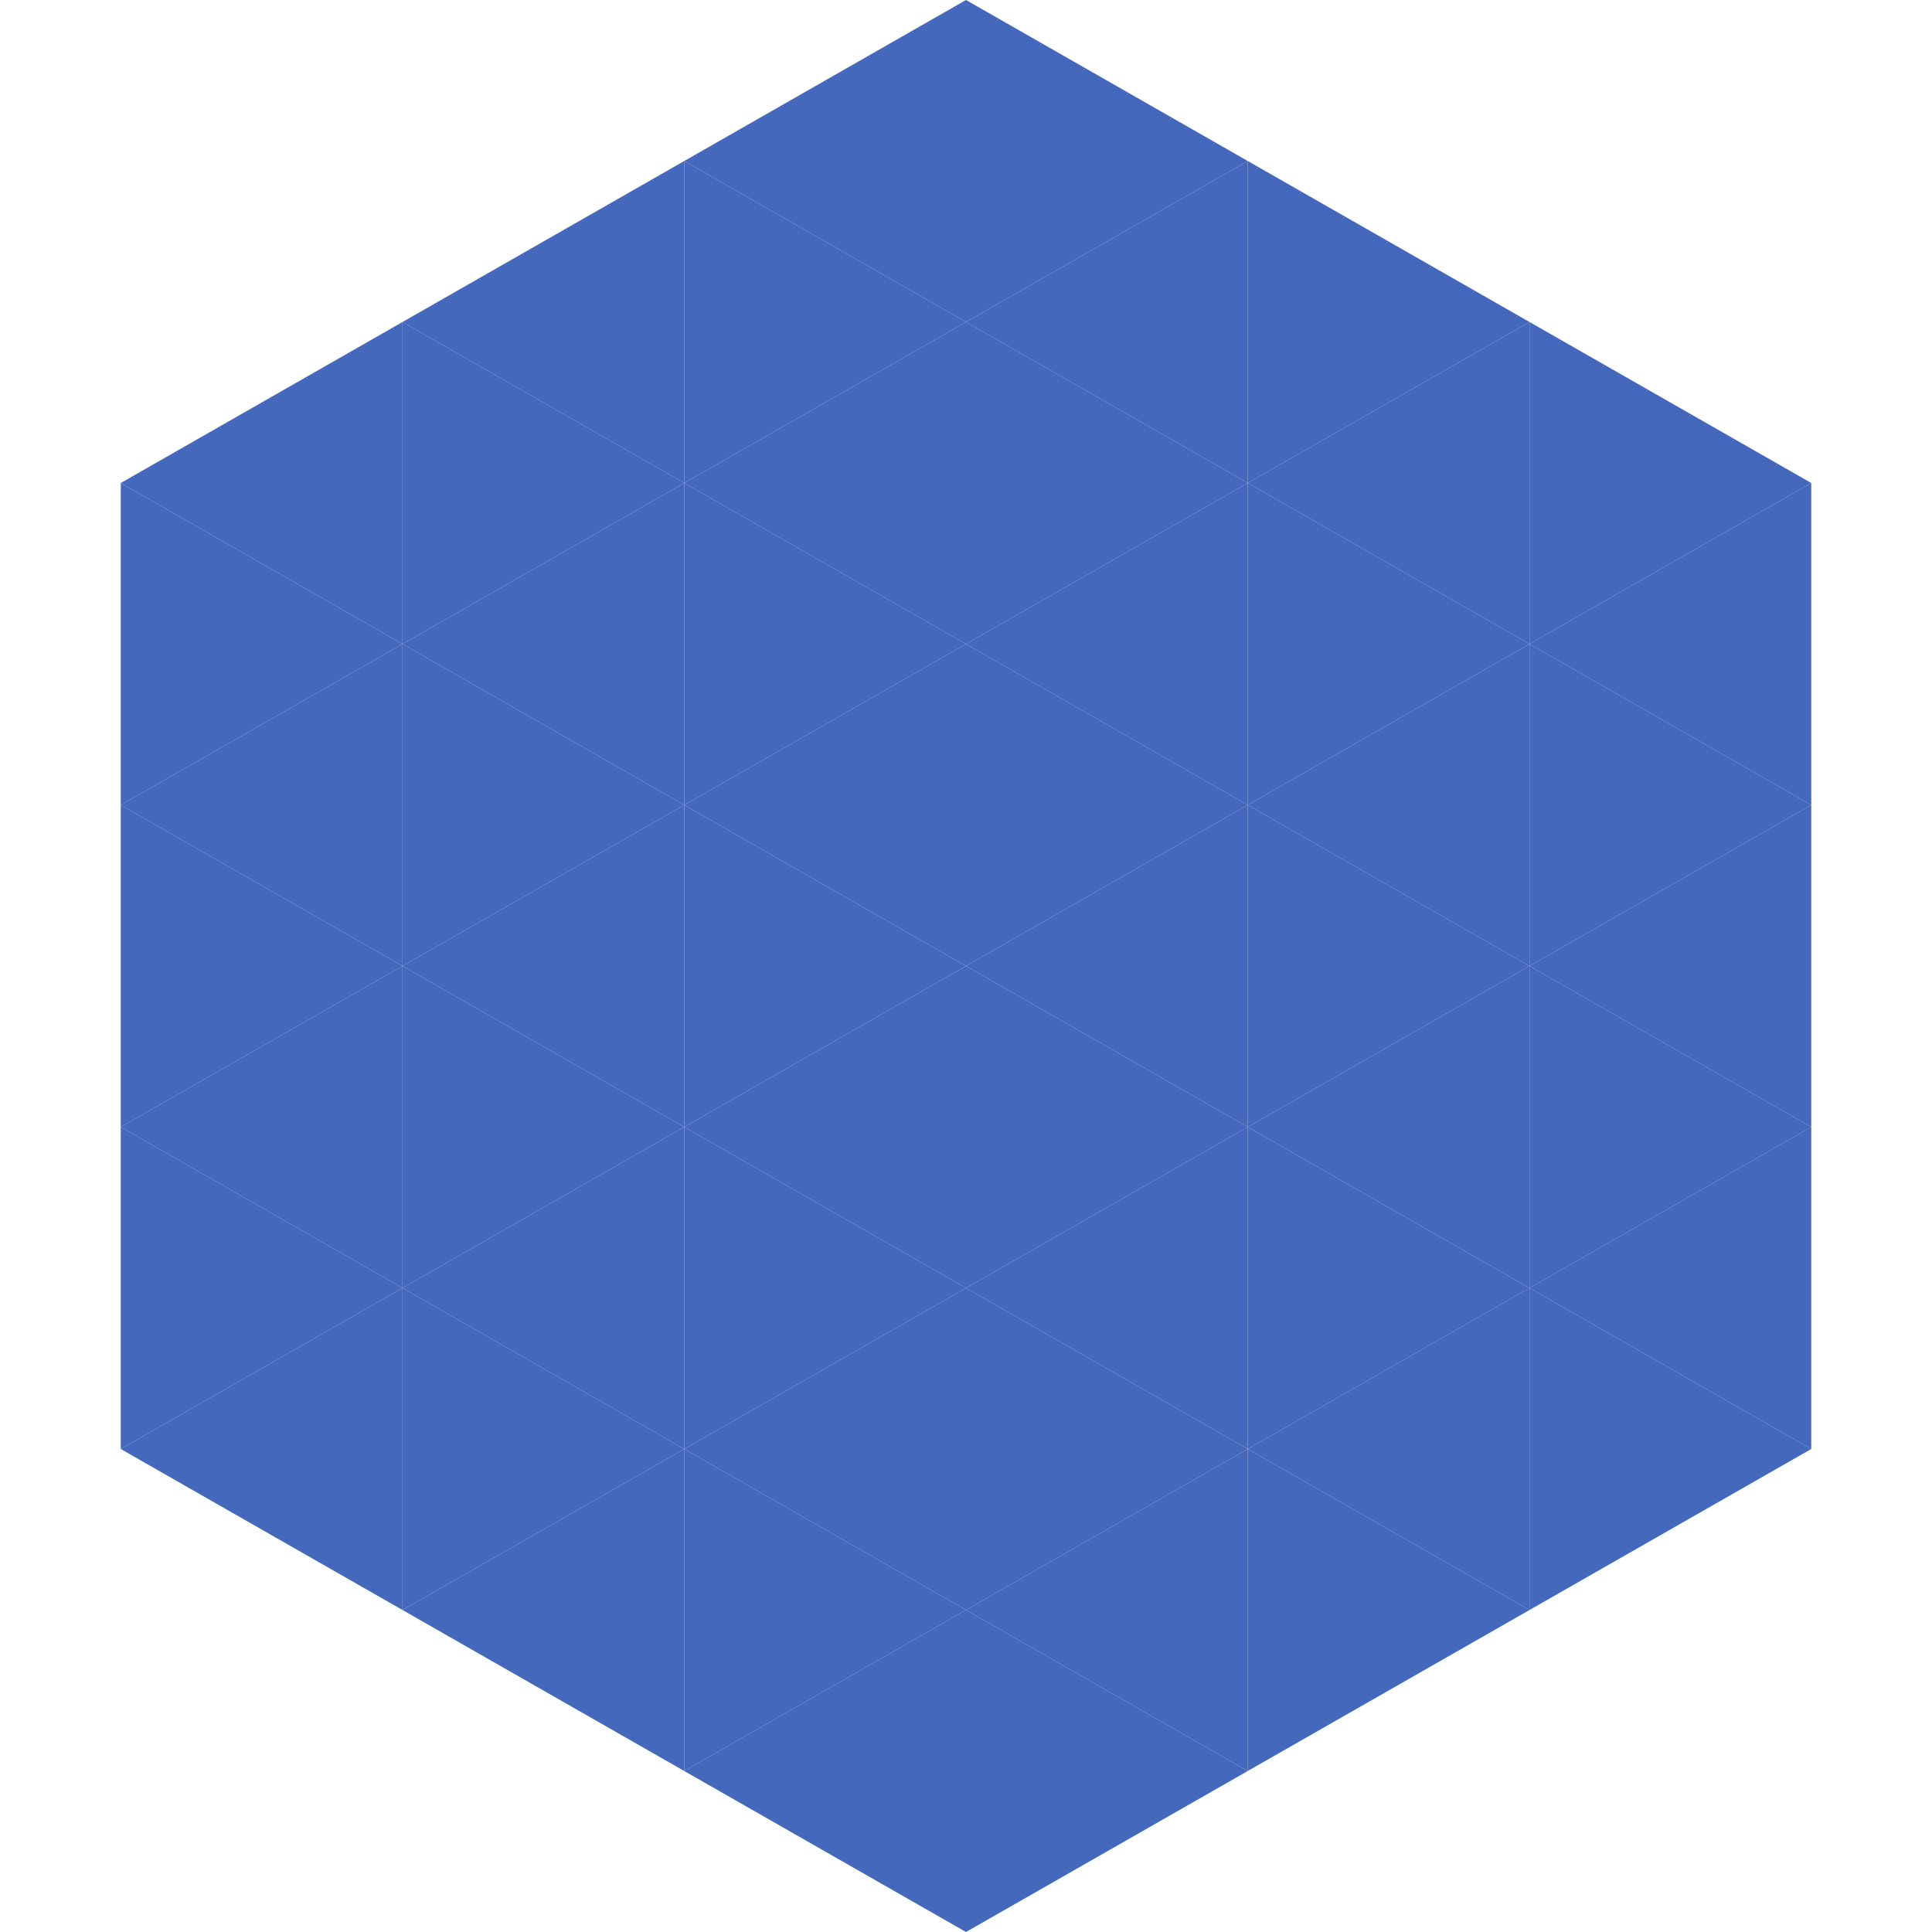 <?xml version="1.0"?>
<!-- Generated by SVGo -->
<svg width="240" height="240"
     xmlns="http://www.w3.org/2000/svg"
     xmlns:xlink="http://www.w3.org/1999/xlink">
<polygon points="50,40 15,60 50,80" style="fill:rgb(67,104,188)" />
<polygon points="190,40 225,60 190,80" style="fill:rgb(67,104,188)" />
<polygon points="15,60 50,80 15,100" style="fill:rgb(67,104,188)" />
<polygon points="225,60 190,80 225,100" style="fill:rgb(67,104,188)" />
<polygon points="50,80 15,100 50,120" style="fill:rgb(67,104,188)" />
<polygon points="190,80 225,100 190,120" style="fill:rgb(67,104,188)" />
<polygon points="15,100 50,120 15,140" style="fill:rgb(67,104,188)" />
<polygon points="225,100 190,120 225,140" style="fill:rgb(67,104,188)" />
<polygon points="50,120 15,140 50,160" style="fill:rgb(67,104,188)" />
<polygon points="190,120 225,140 190,160" style="fill:rgb(67,104,188)" />
<polygon points="15,140 50,160 15,180" style="fill:rgb(67,104,188)" />
<polygon points="225,140 190,160 225,180" style="fill:rgb(67,104,188)" />
<polygon points="50,160 15,180 50,200" style="fill:rgb(67,104,188)" />
<polygon points="190,160 225,180 190,200" style="fill:rgb(67,104,188)" />
<polygon points="15,180 50,200 15,220" style="fill:rgb(255,255,255); fill-opacity:0" />
<polygon points="225,180 190,200 225,220" style="fill:rgb(255,255,255); fill-opacity:0" />
<polygon points="50,0 85,20 50,40" style="fill:rgb(255,255,255); fill-opacity:0" />
<polygon points="190,0 155,20 190,40" style="fill:rgb(255,255,255); fill-opacity:0" />
<polygon points="85,20 50,40 85,60" style="fill:rgb(67,104,188)" />
<polygon points="155,20 190,40 155,60" style="fill:rgb(67,104,188)" />
<polygon points="50,40 85,60 50,80" style="fill:rgb(67,104,188)" />
<polygon points="190,40 155,60 190,80" style="fill:rgb(67,104,188)" />
<polygon points="85,60 50,80 85,100" style="fill:rgb(67,104,188)" />
<polygon points="155,60 190,80 155,100" style="fill:rgb(67,104,188)" />
<polygon points="50,80 85,100 50,120" style="fill:rgb(67,104,188)" />
<polygon points="190,80 155,100 190,120" style="fill:rgb(67,104,188)" />
<polygon points="85,100 50,120 85,140" style="fill:rgb(67,104,188)" />
<polygon points="155,100 190,120 155,140" style="fill:rgb(67,104,188)" />
<polygon points="50,120 85,140 50,160" style="fill:rgb(67,104,188)" />
<polygon points="190,120 155,140 190,160" style="fill:rgb(67,104,188)" />
<polygon points="85,140 50,160 85,180" style="fill:rgb(67,104,188)" />
<polygon points="155,140 190,160 155,180" style="fill:rgb(67,104,188)" />
<polygon points="50,160 85,180 50,200" style="fill:rgb(67,104,188)" />
<polygon points="190,160 155,180 190,200" style="fill:rgb(67,104,188)" />
<polygon points="85,180 50,200 85,220" style="fill:rgb(67,104,188)" />
<polygon points="155,180 190,200 155,220" style="fill:rgb(67,104,188)" />
<polygon points="120,0 85,20 120,40" style="fill:rgb(67,104,188)" />
<polygon points="120,0 155,20 120,40" style="fill:rgb(67,104,188)" />
<polygon points="85,20 120,40 85,60" style="fill:rgb(67,104,188)" />
<polygon points="155,20 120,40 155,60" style="fill:rgb(67,104,188)" />
<polygon points="120,40 85,60 120,80" style="fill:rgb(67,104,188)" />
<polygon points="120,40 155,60 120,80" style="fill:rgb(67,104,188)" />
<polygon points="85,60 120,80 85,100" style="fill:rgb(67,104,188)" />
<polygon points="155,60 120,80 155,100" style="fill:rgb(67,104,188)" />
<polygon points="120,80 85,100 120,120" style="fill:rgb(67,104,188)" />
<polygon points="120,80 155,100 120,120" style="fill:rgb(67,104,188)" />
<polygon points="85,100 120,120 85,140" style="fill:rgb(67,104,188)" />
<polygon points="155,100 120,120 155,140" style="fill:rgb(67,104,188)" />
<polygon points="120,120 85,140 120,160" style="fill:rgb(67,104,188)" />
<polygon points="120,120 155,140 120,160" style="fill:rgb(67,104,188)" />
<polygon points="85,140 120,160 85,180" style="fill:rgb(67,104,188)" />
<polygon points="155,140 120,160 155,180" style="fill:rgb(67,104,188)" />
<polygon points="120,160 85,180 120,200" style="fill:rgb(67,104,188)" />
<polygon points="120,160 155,180 120,200" style="fill:rgb(67,104,188)" />
<polygon points="85,180 120,200 85,220" style="fill:rgb(67,104,188)" />
<polygon points="155,180 120,200 155,220" style="fill:rgb(67,104,188)" />
<polygon points="120,200 85,220 120,240" style="fill:rgb(67,104,188)" />
<polygon points="120,200 155,220 120,240" style="fill:rgb(67,104,188)" />
<polygon points="85,220 120,240 85,260" style="fill:rgb(255,255,255); fill-opacity:0" />
<polygon points="155,220 120,240 155,260" style="fill:rgb(255,255,255); fill-opacity:0" />
</svg>
